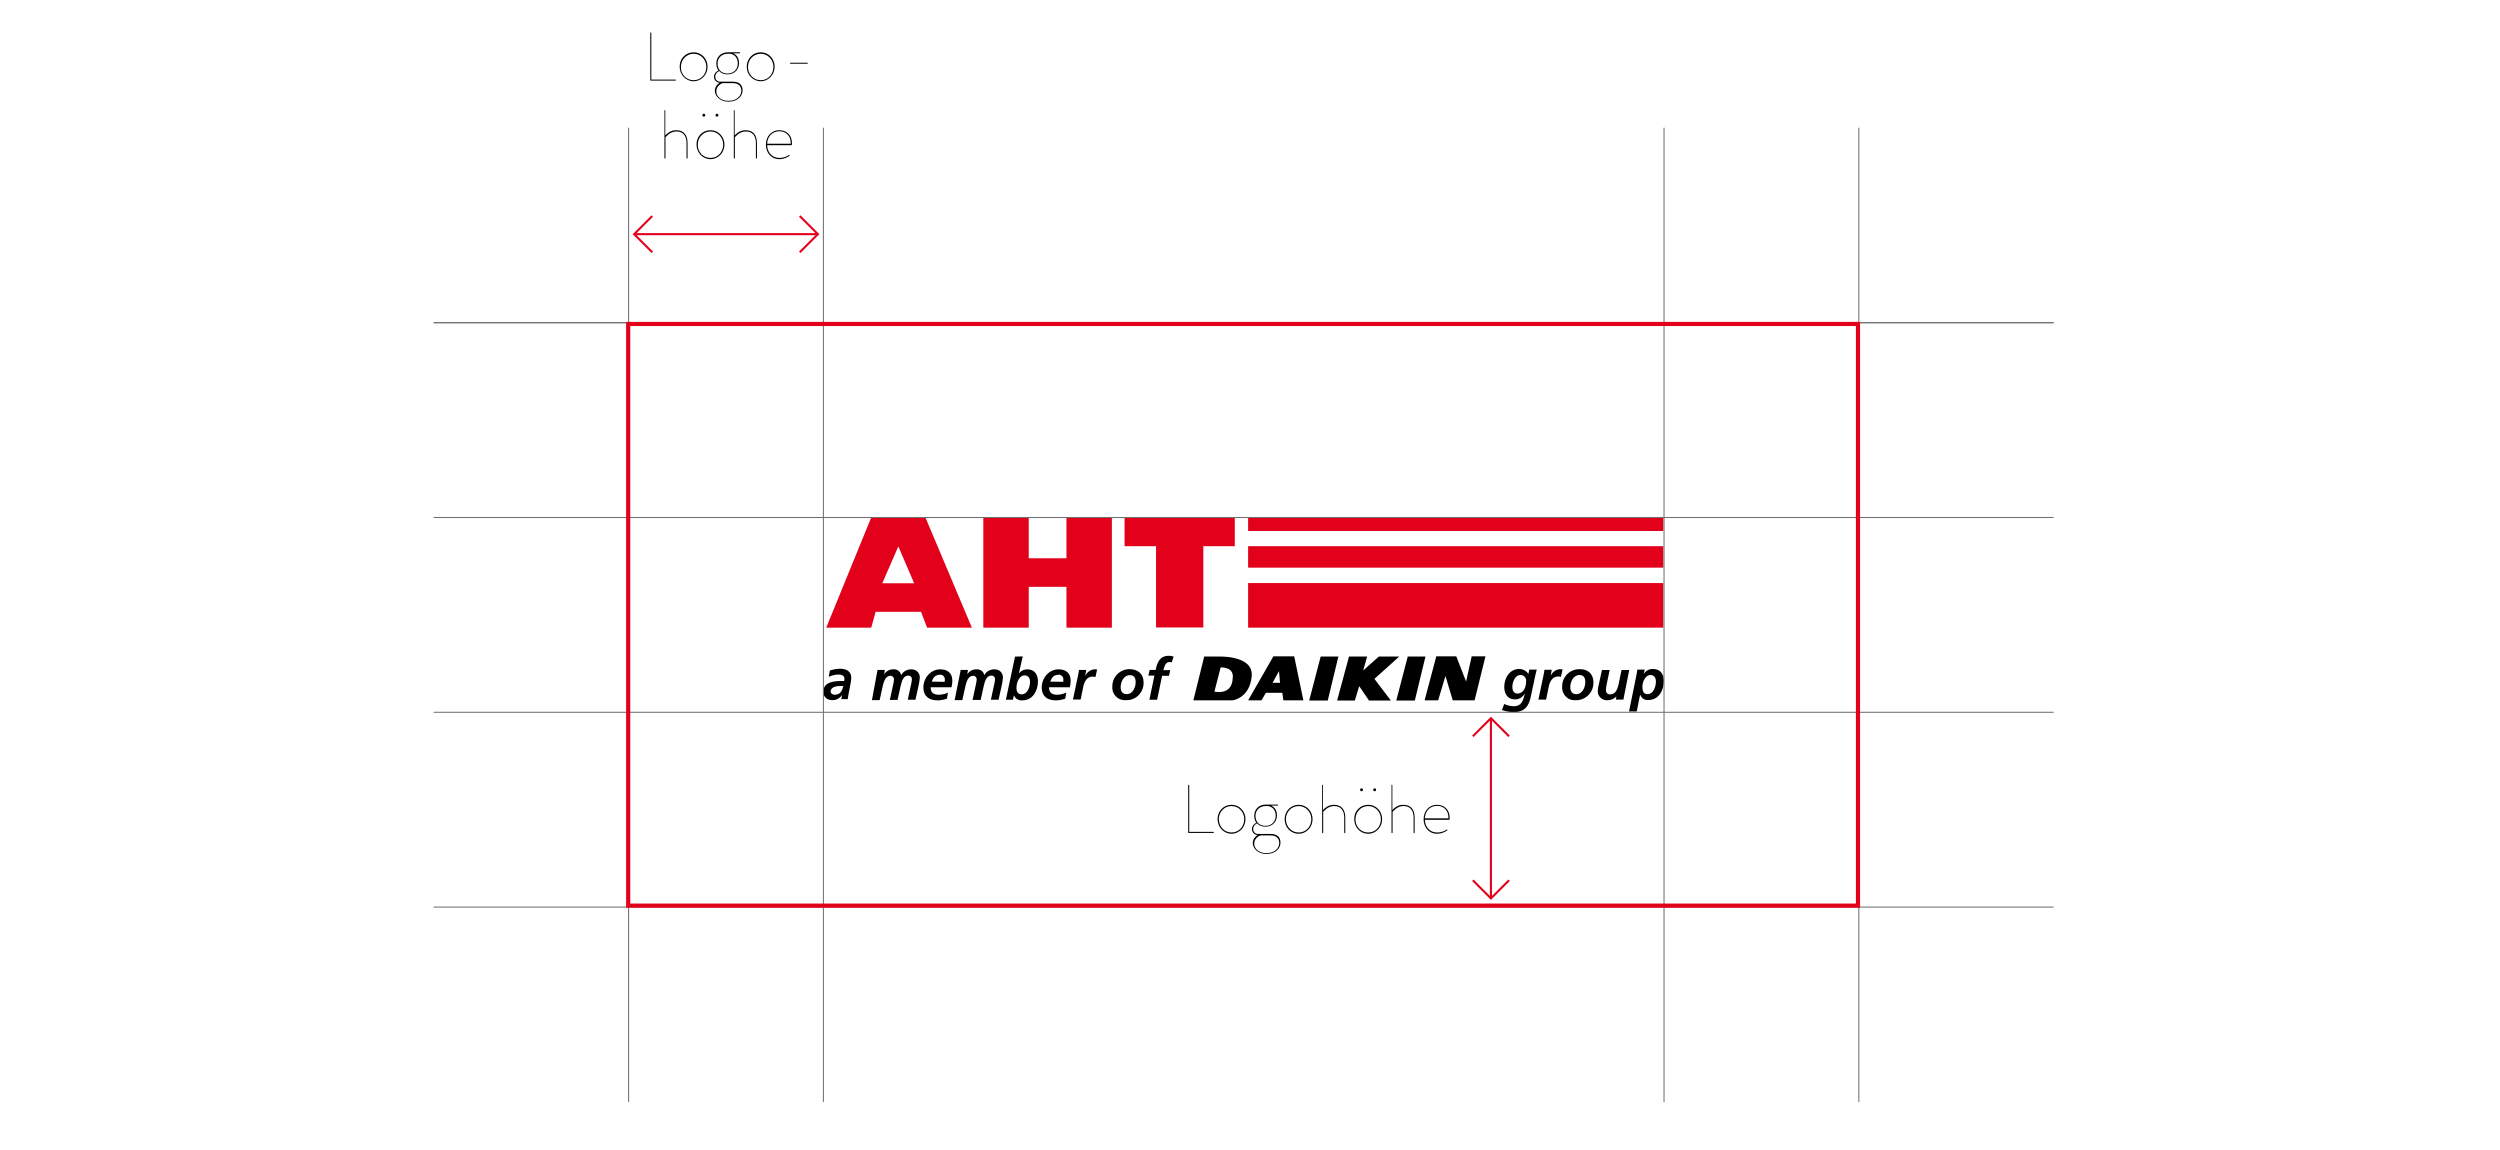 <?xml version="1.0" encoding="utf-8"?>
<!-- Generator: Adobe Illustrator 25.2.3, SVG Export Plug-In . SVG Version: 6.00 Build 0)  -->
<svg version="1.1" id="Ebene_1" xmlns="http://www.w3.org/2000/svg" xmlns:xlink="http://www.w3.org/1999/xlink" x="0px" y="0px"
	 viewBox="0 0 1200 552" style="enable-background:new 0 0 1200 552;" xml:space="preserve">
<style type="text/css">
	.st0{fill-rule:evenodd;clip-rule:evenodd;fill:#E2001A;}
	.st1{fill:#E2001A;}
	.st2{fill:none;stroke:#707070;stroke-width:0.5;}
	.st3{fill:none;stroke:#E2001A;}
	.st4{enable-background:new    ;}
	.st5{fill:none;stroke:#E2001A;stroke-width:2;}
	.st6{display:none;}
	.st7{display:inline;fill:none;}
	.st8{display:inline;fill:none;stroke:#707070;}
</style>
<g id="Gruppe_54" transform="translate(-964.967 -3395)">
	<g id="Gruppe_51" transform="translate(1244.584 3113.451)">
		<g id="layer1" transform="translate(7.181 461.72)">
			<g id="g3474" transform="translate(0)">
				<path id="path2522" class="st0" d="M157.4,68.2l22.3,52.9h-21.5l-2.9-7.6h-21.8l-2.1,7.6h-21.6l21.6-52.9H157.4z M136.7,99.8
					H152l-7.6-17.7L136.7,99.8z"/>
				<path id="path2524" class="st1" d="M207,121.1h-21.8V68.2H207v19.6h18.1V68.2h21.8v52.9h-21.8v-19.6H207V121.1z"/>
				<path id="path2526" class="st1" d="M305.9,68.2v13.8h-15.1v39h-22.7v-39h-15.1V68.2H305.9z"/>
				<path id="path2528" class="st1" d="M511.6,82H312.3v10.3h199.3V82z"/>
				<path id="path2530" class="st1" d="M511.6,99.7H312.3v21.4h199.3V99.7z"/>
				<path id="path2532" class="st1" d="M511.6,68.4H312.3v6.3h199.3V68.4z"/>
			</g>
		</g>
		<g id="Gruppe_43" transform="translate(6.199 509.726)">
			<path id="Pfad_42" d="M118.4,105.4L118.4,105.4c-1.1,1.6-2.8,2.5-4.6,2.5c-2.6,0-4.4-1.4-4.4-4.1c0-4.7,5.3-5.1,8.7-5.1h1.3
				c0.1-0.4,0.1-0.8,0.1-1.2c0-1.4-1.5-1.9-2.8-1.9c-1.6,0-3.2,0.4-4.7,1.1l0.5-3c1.6-0.6,3.2-0.8,4.8-0.9c2.8,0,5.5,1,5.5,4.4
				c0,1.9-1.4,7.5-1.7,10.2h-3.1L118.4,105.4z M114.8,105.3c2.8,0,3.6-1.9,4.2-4.2h-1.3c-1.8,0-4.8,0.3-4.8,2.7
				C113,104.8,113.9,105.3,114.8,105.3z"/>
			<path id="Pfad_43" d="M135.1,95c0.1-0.6,0.2-1.1,0.3-1.6h3.5l-0.3,1.9h0.1c1-1.4,2.6-2.3,4.4-2.2c1.7-0.1,3.3,1,3.6,2.7h0.1
				c1-1.8,3-2.8,5-2.7c2.2,0,3.9,1.7,3.9,3.9c-0.1,1.3-0.3,2.6-0.6,3.9l-1.5,6.8h-3.7l1.5-6.9c0.3-1,0.4-2,0.5-3
				c0-0.9-0.7-1.7-1.6-1.7c0,0-0.1,0-0.1,0c-2.6,0-3.2,3-3.7,4.9l-1.5,6.8h-3.7l1.5-6.9c0.3-1,0.4-2,0.5-3c0-0.9-0.7-1.7-1.6-1.7
				c0,0-0.1,0-0.1,0c-2.5,0-3.2,3-3.7,4.9l-1.5,6.8h-3.7L135.1,95z"/>
			<path id="Pfad_44" d="M160.9,101.7c0,2.6,1.4,3.6,3.9,3.6c1.5,0,3-0.4,4.4-1l-0.5,2.9c-1.5,0.5-3,0.8-4.5,0.8
				c-4.1,0-6.8-2-6.8-6.2c0-4.4,3.4-8.7,8.1-8.7c3.5,0,5.8,1.8,5.8,5.4c0,1.1-0.1,2.1-0.4,3.2L160.9,101.7z M167.6,99.1
				c0.1-0.3,0.1-0.6,0.1-1c0.1-1.2-0.7-2.2-1.8-2.4c-0.2,0-0.3,0-0.5,0c-2.3,0-3.3,1.4-4,3.3L167.6,99.1z"/>
			<path id="Pfad_45" d="M175,95c0.1-0.6,0.2-1.1,0.3-1.6h3.5l-0.3,1.9h0.1c1-1.4,2.6-2.3,4.4-2.2c1.7-0.1,3.3,1,3.6,2.7h0.1
				c1-1.8,3-2.8,5-2.7c2.2,0,3.9,1.7,3.9,3.9c-0.1,1.3-0.3,2.6-0.6,3.9l-1.5,6.8h-3.7l1.5-6.9c0.3-1,0.4-2,0.5-3
				c0-0.9-0.7-1.7-1.6-1.7c0,0-0.1,0-0.1,0c-2.6,0-3.2,3-3.7,4.9l-1.5,6.8H181l1.5-6.9c0.3-1,0.4-2,0.5-3c0-0.9-0.7-1.7-1.6-1.7
				c0,0-0.1,0-0.1,0c-2.5,0-3.2,3-3.7,4.9l-1.5,6.8h-3.7L175,95z"/>
			<path id="Pfad_46" d="M205.1,86.9l-1.8,7.9v0.1l0.1-0.1l0,0.1c0.9-1.1,2.3-1.8,3.8-1.8c3.5,0,5.2,2.4,5.2,5.8
				c0,4.4-2.5,9.1-7.4,9.1c-1.7,0.2-3.4-0.7-4.1-2.3h-0.1l-0.4,2H197l4.4-20.7L205.1,86.9z M204.5,105.1c3.1,0,4.1-3.9,4.1-6.1
				c0-1.7-0.9-3-2.6-3c-2.5,0-3.9,3.3-3.9,5.8C202,103.6,202.7,105.1,204.5,105.1L204.5,105.1z"/>
			<path id="Pfad_47" d="M217.7,101.7c0,2.6,1.4,3.6,3.9,3.6c1.5,0,3-0.4,4.4-1l-0.5,2.9c-1.5,0.5-3,0.8-4.5,0.8
				c-4.1,0-6.8-2-6.8-6.2c0-4.4,3.4-8.7,8.1-8.7c3.5,0,5.8,1.8,5.8,5.4c0,1.1-0.1,2.1-0.4,3.2L217.7,101.7z M224.5,99.1
				c0.1-0.3,0.1-0.6,0.1-1c0.1-1.2-0.7-2.2-1.8-2.4c-0.2,0-0.3,0-0.5,0c-2.3,0-3.3,1.4-4,3.3L224.5,99.1z"/>
			<path id="Pfad_48" d="M231.8,95.3c0.1-0.6,0.2-1.2,0.3-1.9h3.5l-0.5,2.7h0.1c0.8-1.7,2.4-2.8,4.2-3c0.5,0,0.9,0,1.4,0.1l-0.8,3.6
				c-0.5-0.1-0.9-0.2-1.4-0.2c-2.6,0-3.9,2.3-4.4,4.6l-1.3,6.4h-3.7L231.8,95.3z"/>
			<path id="Pfad_49" d="M263.1,99.3c0.2,4.5-3.2,8.4-7.8,8.6c-0.2,0-0.5,0-0.7,0c-3.3,0.3-6.2-2.2-6.5-5.5c0-0.3,0-0.7,0-1
				c-0.1-4.6,3.6-8.3,8.1-8.4c0.1,0,0.2,0,0.3,0C260.5,93.1,263.1,95.4,263.1,99.3z M259.3,99.3c0-1.9-0.6-3.4-2.8-3.4
				c-2.9,0-4.4,3.2-4.4,5.8c0,1.9,0.8,3.3,2.9,3.3C257.8,105.1,259.3,101.8,259.3,99.3L259.3,99.3z"/>
			<path id="Pfad_50" d="M268.3,96.1h-2.9l0.6-2.7h2.9c0.7-3.6,2-6.8,6.3-6.8c0.8,0,1.5,0.1,2.3,0.4l-0.9,2.8
				c-0.4-0.2-0.7-0.2-1.1-0.2c-2,0-2.5,2.5-2.9,3.9h3.3l-0.6,2.7H272l-2.4,11.5h-3.7L268.3,96.1z"/>
		</g>
		<g id="Gruppe_44" transform="translate(241.919 514.355)">
			<path id="Pfad_51" d="M200.5,105.1c1.4,0.7,2.9,1,4.5,1.1c3.9,0,4.5-2.7,5.4-6h-0.1c-1,1.7-2.8,2.8-4.8,2.7c-3.5,0-5-2.9-5-6
				c0-4.3,2.6-8.6,7.2-8.6c1.8,0,3.4,0.9,4.4,2.4l0.4-2.1h3.6c-0.1,0.4-0.3,1.1-0.5,2l-2.3,10.7c-0.9,4.7-2.9,7.7-8.2,7.7
				c-1.9,0-3.9-0.3-5.7-1L200.5,105.1z M208.3,91.2c-2.7,0-3.9,3.5-3.9,5.7c0,1.7,0.7,3.2,2.4,3.2c3,0,4.2-3.1,4.2-5.9
				c0.2-1.5-0.9-2.8-2.4-3C208.5,91.2,208.4,91.2,208.3,91.2L208.3,91.2z"/>
			<path id="Pfad_52" d="M219.5,90.6c0.1-0.6,0.2-1.2,0.3-1.9h3.5l-0.5,2.7h0.1c0.8-1.7,2.4-2.8,4.2-3c0.5,0,0.9,0,1.4,0.1l-0.8,3.6
				c-0.5-0.1-0.9-0.2-1.4-0.2c-2.6,0-3.9,2.4-4.4,4.7l-1.3,6.4h-3.7L219.5,90.6z"/>
			<path id="Pfad_53" d="M243.3,94.6c0.2,4.6-3.3,8.4-7.8,8.7c-0.2,0-0.5,0-0.7,0c-3.3,0.3-6.2-2.2-6.5-5.5c0-0.3,0-0.7,0-1
				c-0.1-4.6,3.6-8.4,8.2-8.4c0.1,0,0.2,0,0.3,0C240.6,88.3,243.3,90.7,243.3,94.6z M239.4,94.6c0-1.9-0.6-3.4-2.8-3.4
				c-2.9,0-4.4,3.2-4.4,5.8c0,1.9,0.8,3.4,2.9,3.4C238,100.4,239.4,97.1,239.4,94.6L239.4,94.6z"/>
			<path id="Pfad_54" d="M258.1,100.9c-0.2,0.9-0.3,1.6-0.4,2.1h-3.6l0.2-1.4h-0.1c-1.1,1.1-2.5,1.7-4.1,1.7
				c-2.4,0.2-4.5-1.6-4.7-3.9c0-0.2,0-0.4,0-0.6c0-1,0.2-2.1,0.5-3.1l1.5-6.9h3.7l-1.4,6.7c-0.2,1-0.4,2-0.4,3c0,1.1,0.8,2,1.8,2
				c0.1,0,0.1,0,0.2,0c2.6,0,3.5-2.4,4-4.5l1.5-7.2h3.7L258.1,100.9z"/>
			<path id="Pfad_55" d="M264.1,90.5c0.1-0.6,0.2-1.2,0.3-1.9h3.5l-0.4,1.9h0.1c0.9-1.4,2.6-2.3,4.3-2.2c3.5,0,5.2,2.4,5.2,5.8
				c0,4.5-2.5,9.1-7.4,9.1c-1.8,0.2-3.4-0.9-3.9-2.5h-0.1l-1.6,8h-3.7L264.1,90.5z M270.7,91.2c-2.5,0-3.9,3.3-3.9,5.8
				c0,1.8,0.6,3.4,2.4,3.4c3.1,0,4.1-3.9,4.1-6.1C273.3,92.5,272.4,91.2,270.7,91.2z"/>
		</g>
		<path id="Pfad_56" d="M305,596.7h-6.6l-5.2,21h18.9c0,0,8.1-1,9.1-11.5C322.2,595.8,305,596.7,305,596.7z M312.1,606.8
			c-0.2,8.9-8.8,6.7-8.8,6.7l3-11.6C313.1,601.9,312.1,606.8,312.1,606.8L312.1,606.8z"/>
		<path id="Pfad_57" d="M346,617.7l-4.4-21.1h-10l-12.1,21.1h6.4l2.1-3.6l7.9,0l0.5,3.6L346,617.7z M331.2,609.3l3.1-5.6l0.5,5.6
			H331.2z"/>
		<path id="Pfad_58" d="M354.3,596.7l-5.5,21.1h8.9l5.1-21.1H354.3z"/>
		<path id="Pfad_59" d="M367.9,596.7h8.7l-1.9,6.7l7.5-6.7h9.8l-11.9,10.7l7.9,10.4h-10.5l-4.7-6.9l-2.1,6.9l-8.5,0L367.9,596.7z"/>
		<path id="Pfad_60" d="M396.1,596.7l-5.5,21.1h8.9l5.1-21.1H396.1z"/>
		<path id="Pfad_61" d="M404.2,617.7l5.6-21.1h9.6l4.7,12.1l2.7-12.1h6.6l-5.2,21.1h-10.5l-3.5-11.7l-3.5,11.7H404.2z"/>
	</g>
	<path id="Pfad_70" class="st2" d="M1360.2,3456.3V3924"/>
	<path id="Pfad_79" class="st2" d="M1266.7,3456.3V3924"/>
	<path id="Pfad_73" class="st2" d="M1857.2,3456.3V3924"/>
	<path id="Pfad_75" class="st2" d="M1950.7,3830.4h-777.6"/>
	<path id="Pfad_81" class="st2" d="M1950.7,3549.9h-777.6"/>
	<path id="Pfad_78" class="st2" d="M1950.7,3643.4h-777.6"/>
	<path id="Pfad_74" class="st2" d="M1763.7,3456.3V3924"/>
	<path id="Pfad_76" class="st2" d="M1950.7,3736.9h-777.6"/>
	<path id="Pfad_77" class="st2" d="M1950.7,3549.9h-777.6"/>
	<g id="Gruppe_52" transform="translate(0.548 89)">
		<path id="Pfad_67" class="st3" d="M1277.5,3409.7l-8.7,8.7l8.7,8.7"/>
		<path id="Pfad_68" class="st3" d="M1348.3,3409.7l8.7,8.7l-8.7,8.7"/>
		<path id="Pfad_69" class="st3" d="M1268.8,3418.4h88"/>
	</g>
	<g id="Gruppe_53" transform="translate(-1905.186 4891.932) rotate(-90)">
		<path id="Pfad_67-2" class="st3" d="M1074.4,3577.1l-8.7,8.7l8.7,8.7"/>
		<path id="Pfad_68-2" class="st3" d="M1143.5,3577.1l8.7,8.7l-8.7,8.7"/>
		<path id="Pfad_69-2" class="st3" d="M1065.7,3585.8h86.3"/>
	</g>
	<g class="st4">
		<path d="M1277.1,3410.8c0-0.1,0.1-0.2,0.2-0.2h0.1c0.1,0,0.2,0.1,0.2,0.2v22.4h11.6c0.1,0,0.2,0.1,0.2,0.2v0.1
			c0,0.1-0.1,0.2-0.2,0.2h-11.9c-0.1,0-0.2-0.1-0.2-0.2V3410.8z"/>
		<path d="M1297.9,3420.1c3.8,0,6.7,3.1,6.7,6.9c0,3.9-3,7-6.7,7s-6.7-3.1-6.7-7C1291.1,3423.2,1294.1,3420.1,1297.9,3420.1z
			 M1297.9,3433.5c3.5,0,6.1-2.8,6.1-6.4c0-3.5-2.7-6.3-6.1-6.3c-3.4,0-6.1,2.8-6.1,6.3C1291.7,3430.7,1294.4,3433.5,1297.9,3433.5z
			"/>
		<path d="M1309.8,3428.8c-0.7-0.9-1-2.1-1-3.4c0-2.9,2.1-5.3,5.5-5.3h1h0h4.7c0.1,0,0.2,0.1,0.2,0.2v0.1c0,0.1-0.1,0.2-0.2,0.2h-3
			c1.3,0.7,2.7,1.9,2.7,4.7c0,2.9-2.1,5.4-5.4,5.4c-1.9,0-3.3-0.6-4.1-1.6c-0.5,0.2-1.9,1-1.9,2.8c0,1.4,1.1,2.3,2.2,2.3h6.1
			c2.9,0,4.8,1.2,4.8,4.2c0,2.9-2.6,5.4-6.7,5.4c-4.5,0-6.6-3-6.6-5.2c0-1.9,1.2-3.2,2.3-3.9c-1.3,0-2.7-1.1-2.7-2.8
			C1307.6,3430.2,1309,3429.2,1309.8,3428.8z M1314.7,3443.4c3.8,0,6.1-2.3,6.1-4.8c0-2.6-1.7-3.7-4.2-3.7h-4.7
			c-0.6,0.1-3.1,1.3-3.1,3.9C1308.7,3440.8,1310.5,3443.4,1314.7,3443.4z M1319.1,3425.5c0-4.5-3.8-4.7-3.8-4.7h-1
			c-3.1,0-4.9,2.2-4.9,4.7c0,2.5,1.4,4.8,4.9,4.8C1317.3,3430.3,1319.1,3428,1319.1,3425.5z"/>
		<path d="M1330.1,3420.1c3.8,0,6.7,3.1,6.7,6.9c0,3.9-3,7-6.7,7s-6.7-3.1-6.7-7C1323.4,3423.2,1326.3,3420.1,1330.1,3420.1z
			 M1330.1,3433.5c3.5,0,6.1-2.8,6.1-6.4c0-3.5-2.7-6.3-6.1-6.3c-3.4,0-6.1,2.8-6.1,6.3C1324,3430.7,1326.7,3433.5,1330.1,3433.5z"
			/>
		<path d="M1344.2,3425.4v-0.1c0-0.1,0.1-0.2,0.2-0.2h8.1c0.1,0,0.2,0.1,0.2,0.2v0.1c0,0.1-0.1,0.2-0.2,0.2h-8.1
			C1344.3,3425.7,1344.2,3425.6,1344.2,3425.4z"/>
	</g>
	<g class="st4">
		<path d="M1283.8,3448.1c0-0.1,0.1-0.2,0.2-0.2h0.1c0.1,0,0.2,0.1,0.2,0.2v11.9c0.8-0.9,2.6-2.5,5.2-2.5c3.6,0,5.5,2.2,5.5,6.2v7.2
			c0,0.1-0.1,0.2-0.2,0.2h-0.1c-0.1,0-0.2-0.1-0.2-0.2v-7.2c0-3.6-1.7-5.6-4.9-5.6c-3,0-4.9,2.5-5.2,2.8v10c0,0.1-0.1,0.2-0.2,0.2
			h-0.1c-0.1,0-0.2-0.1-0.2-0.2V3448.1z"/>
		<path d="M1306,3457.5c3.8,0,6.7,3.1,6.7,6.9c0,3.9-3,7-6.7,7s-6.7-3.1-6.7-7C1299.2,3460.5,1302.2,3457.5,1306,3457.5z
			 M1306,3470.8c3.5,0,6.1-2.8,6.1-6.4c0-3.5-2.7-6.3-6.1-6.3c-3.4,0-6.1,2.8-6.1,6.3C1299.8,3468,1302.5,3470.8,1306,3470.8z
			 M1302.1,3450.3c0-0.4,0.3-0.7,0.7-0.7s0.7,0.3,0.7,0.7c0,0.4-0.3,0.7-0.7,0.7S1302.1,3450.6,1302.1,3450.3z M1308.4,3450.3
			c0-0.4,0.3-0.7,0.7-0.7c0.4,0,0.7,0.3,0.7,0.7c0,0.4-0.3,0.7-0.7,0.7C1308.6,3450.9,1308.4,3450.6,1308.4,3450.3z"/>
		<path d="M1317.1,3448.1c0-0.1,0.1-0.2,0.2-0.2h0.1c0.1,0,0.2,0.1,0.2,0.2v11.9c0.8-0.9,2.6-2.5,5.2-2.5c3.6,0,5.5,2.2,5.5,6.2v7.2
			c0,0.1-0.1,0.2-0.2,0.2h-0.1c-0.1,0-0.2-0.1-0.2-0.2v-7.2c0-3.6-1.7-5.6-4.9-5.6c-3,0-4.9,2.5-5.2,2.8v10c0,0.1-0.1,0.2-0.2,0.2
			h-0.1c-0.1,0-0.2-0.1-0.2-0.2V3448.1z"/>
		<path d="M1339.1,3470.8c2.1,0,3.8-0.8,4.5-1.4c0.1-0.1,0.2,0,0.3,0l0.1,0.2c0.1,0.1,0,0.2-0.1,0.2c-0.8,0.6-2.6,1.6-4.8,1.6
			c-4,0-6.5-3.1-6.5-7c0-3.8,2.5-6.9,6.5-6.9c3.5,0,6,2.5,6,6.1c0,0.2,0,0.8-0.1,1c0,0.1-0.1,0.1-0.2,0.1h-11.6
			C1333.3,3468.1,1335.5,3470.8,1339.1,3470.8z M1344.5,3464.1c0-0.2,0-0.4,0-0.6c0-3.3-2.3-5.5-5.4-5.5c-3.6,0-5.8,2.7-5.9,6
			H1344.5z"/>
	</g>
	<g class="st4">
		<path d="M1535.3,3771.9c0-0.1,0.1-0.2,0.2-0.2h0.1c0.1,0,0.2,0.1,0.2,0.2v22.4h11.6c0.1,0,0.2,0.1,0.2,0.2v0.1
			c0,0.1-0.1,0.2-0.2,0.2h-11.9c-0.1,0-0.2-0.1-0.2-0.2V3771.9z"/>
		<path d="M1556.1,3781.3c3.8,0,6.7,3.1,6.7,6.9c0,3.9-3,7-6.7,7s-6.7-3.1-6.7-7C1549.4,3784.3,1552.3,3781.3,1556.1,3781.3z
			 M1556.1,3794.6c3.5,0,6.1-2.8,6.1-6.4c0-3.5-2.7-6.3-6.1-6.3c-3.4,0-6.1,2.8-6.1,6.3C1550,3791.8,1552.7,3794.6,1556.1,3794.6z"
			/>
		<path d="M1568,3789.9c-0.7-0.9-1-2.1-1-3.4c0-2.9,2.1-5.3,5.5-5.3h1h0h4.7c0.1,0,0.2,0.1,0.2,0.2v0.1c0,0.1-0.1,0.2-0.2,0.2h-3
			c1.3,0.7,2.7,1.9,2.7,4.7c0,2.9-2.1,5.4-5.4,5.4c-1.9,0-3.3-0.6-4.1-1.6c-0.5,0.2-1.9,1-1.9,2.8c0,1.4,1.1,2.3,2.2,2.3h6.1
			c2.9,0,4.8,1.2,4.8,4.2c0,2.9-2.6,5.4-6.7,5.4c-4.5,0-6.6-3-6.6-5.2c0-1.9,1.2-3.2,2.3-3.9c-1.3,0-2.7-1.1-2.7-2.8
			C1565.9,3791.3,1567.2,3790.3,1568,3789.9z M1572.9,3804.5c3.8,0,6.1-2.3,6.1-4.8c0-2.6-1.7-3.7-4.2-3.7h-4.7
			c-0.6,0.1-3.1,1.3-3.1,3.9C1566.9,3801.9,1568.7,3804.5,1572.9,3804.5z M1577.3,3786.6c0-4.5-3.8-4.7-3.8-4.7h-1
			c-3.1,0-4.9,2.2-4.9,4.7c0,2.5,1.4,4.8,4.9,4.8C1575.5,3791.4,1577.3,3789.1,1577.3,3786.6z"/>
		<path d="M1588.3,3781.3c3.8,0,6.7,3.1,6.7,6.9c0,3.9-3,7-6.7,7c-3.8,0-6.7-3.1-6.7-7C1581.6,3784.3,1584.6,3781.3,1588.3,3781.3z
			 M1588.3,3794.6c3.5,0,6.1-2.8,6.1-6.4c0-3.5-2.7-6.3-6.1-6.3s-6.1,2.8-6.1,6.3C1582.2,3791.8,1584.9,3794.6,1588.3,3794.6z"/>
		<path d="M1599.5,3771.9c0-0.1,0.1-0.2,0.2-0.2h0.1c0.1,0,0.2,0.1,0.2,0.2v11.9c0.8-0.9,2.6-2.5,5.2-2.5c3.6,0,5.5,2.2,5.5,6.2v7.2
			c0,0.1-0.1,0.2-0.2,0.2h-0.1c-0.1,0-0.2-0.1-0.2-0.2v-7.2c0-3.6-1.7-5.6-4.9-5.6c-3,0-4.9,2.5-5.2,2.8v10c0,0.1-0.1,0.2-0.2,0.2
			h-0.1c-0.1,0-0.2-0.1-0.2-0.2V3771.9z"/>
		<path d="M1621.7,3781.3c3.8,0,6.7,3.1,6.7,6.9c0,3.9-3,7-6.7,7c-3.8,0-6.7-3.1-6.7-7C1614.9,3784.3,1617.9,3781.3,1621.7,3781.3z
			 M1621.7,3794.6c3.5,0,6.1-2.8,6.1-6.4c0-3.5-2.7-6.3-6.1-6.3s-6.1,2.8-6.1,6.3C1615.5,3791.8,1618.2,3794.6,1621.7,3794.6z
			 M1617.8,3774.1c0-0.4,0.3-0.7,0.7-0.7s0.7,0.3,0.7,0.7c0,0.4-0.3,0.7-0.7,0.7S1617.8,3774.4,1617.8,3774.1z M1624.1,3774.1
			c0-0.4,0.3-0.7,0.7-0.7c0.4,0,0.7,0.3,0.7,0.7c0,0.4-0.3,0.7-0.7,0.7C1624.3,3774.7,1624.1,3774.4,1624.1,3774.1z"/>
		<path d="M1632.8,3771.9c0-0.1,0.1-0.2,0.2-0.2h0.1c0.1,0,0.2,0.1,0.2,0.2v11.9c0.8-0.9,2.6-2.5,5.2-2.5c3.6,0,5.5,2.2,5.5,6.2v7.2
			c0,0.1-0.1,0.2-0.2,0.2h-0.1c-0.1,0-0.2-0.1-0.2-0.2v-7.2c0-3.6-1.7-5.6-4.9-5.6c-3,0-4.9,2.5-5.2,2.8v10c0,0.1-0.1,0.2-0.2,0.2
			h-0.1c-0.1,0-0.2-0.1-0.2-0.2V3771.9z"/>
		<path d="M1654.8,3794.6c2.1,0,3.8-0.8,4.5-1.4c0.1-0.1,0.2,0,0.3,0l0.1,0.2c0.1,0.1,0,0.2-0.1,0.2c-0.8,0.6-2.6,1.6-4.8,1.6
			c-4,0-6.5-3.1-6.5-7c0-3.8,2.5-6.9,6.5-6.9c3.5,0,6,2.5,6,6.1c0,0.2,0,0.8-0.1,1c0,0.1-0.1,0.1-0.2,0.1h-11.6
			C1649,3791.9,1651.2,3794.6,1654.8,3794.6z M1660.2,3787.9c0-0.2,0-0.4,0-0.6c0-3.3-2.3-5.5-5.4-5.5c-3.6,0-5.8,2.7-5.9,6H1660.2z
			"/>
	</g>
	<rect id="Rechteck_216" x="1266.5" y="3550.5" class="st5" width="590.3" height="279.2"/>
</g>
<g id="Rechteck_271" class="st6">
	<rect x="0.1" y="-0.7" class="st7" width="1199.9" height="554.3"/>
	<rect x="0.8" y="0" class="st8" width="1198.5" height="552.9"/>
</g>
</svg>
